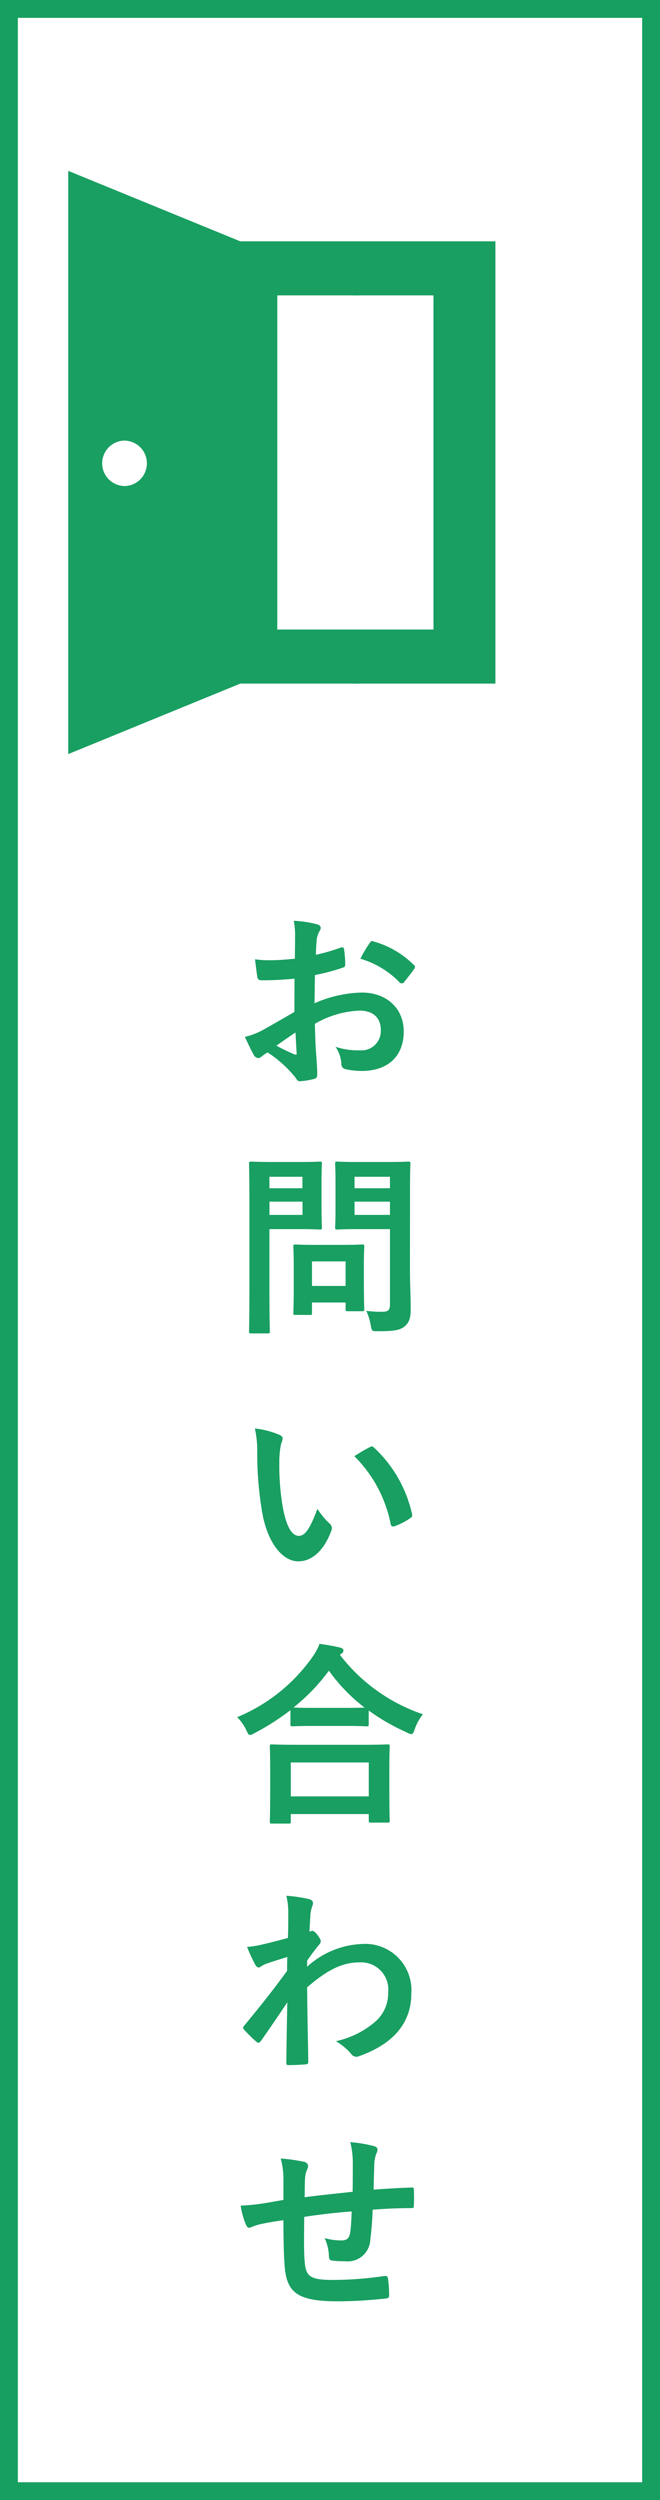 <svg xmlns="http://www.w3.org/2000/svg" xmlns:xlink="http://www.w3.org/1999/xlink" width="74" height="280" viewBox="0 0 74 280">
  <defs>
    <clipPath id="clip-path">
      <rect id="長方形_22891" data-name="長方形 22891" width="20.832" height="154.611" fill="#189f61"/>
    </clipPath>
    <clipPath id="clip-path-2">
      <rect id="長方形_23213" data-name="長方形 23213" width="37.046" height="65.325" fill="none"/>
    </clipPath>
  </defs>
  <g id="グループ_10236" data-name="グループ 10236" transform="translate(-7327 -396)">
    <g id="グループ_10235" data-name="グループ 10235" transform="translate(8018 -695)">
      <g id="長方形_22877" data-name="長方形 22877" transform="translate(-691 1091)" fill="#fff" stroke="#169f60" stroke-width="2">
        <rect width="74" height="280" stroke="none"/>
        <rect x="1" y="1" width="72" height="278" fill="none"/>
      </g>
      <g id="グループ_103" data-name="グループ 103" transform="translate(-664.407 1194.122)">
        <g id="グループ_102" data-name="グループ 102" transform="translate(0 0)" clip-path="url(#clip-path)">
          <path id="パス_656" data-name="パス 656" d="M5.874,6.493c-1.087.087-2.2.174-3.66.174-.371,0-.48-.131-.523-.458-.065-.414-.15-1.131-.24-1.894a11.135,11.135,0,0,0,1.7.106c.916,0,1.853-.084,2.766-.172,0-.719.022-1.548.022-2.485A8.227,8.227,0,0,0,5.79,0,12.7,12.7,0,0,1,8.381.391c.262.065.436.221.436.414a.752.752,0,0,1-.131.349A2.668,2.668,0,0,0,8.381,2c-.065.567-.087,1.112-.109,1.81a21.5,21.5,0,0,0,2.791-.807c.193-.065.349-.022.368.2a10.958,10.958,0,0,1,.131,1.7c0,.215-.065.283-.283.349a22.063,22.063,0,0,1-3.115.826C8.141,7.126,8.141,8.194,8.12,9.24a13.748,13.748,0,0,1,5.361-1.2c2.7.022,4.641,1.744,4.641,4.358,0,2.791-1.788,4.423-4.728,4.423a8.45,8.45,0,0,1-1.788-.2.583.583,0,0,1-.477-.654,3.818,3.818,0,0,0-.657-1.85,8.142,8.142,0,0,0,2.725.392,2.164,2.164,0,0,0,2.355-2.246c0-1.417-.872-2.2-2.4-2.2a10.754,10.754,0,0,0-4.99,1.48c.022.916.044,1.657.087,2.616.065.959.174,2.33.174,2.832,0,.305.044.632-.327.719a8.871,8.871,0,0,1-1.611.262c-.24.022-.33-.153-.523-.436a13.342,13.342,0,0,0-3.1-2.788,3.82,3.82,0,0,0-.695.477.558.558,0,0,1-.373.153.607.607,0,0,1-.48-.346c-.237-.4-.676-1.308-1-2.028a8.035,8.035,0,0,0,2-.763c.937-.523,1.962-1.112,3.551-2.028Zm-2.025,7.5a22.359,22.359,0,0,0,2.049.981c.174.044.24.019.218-.174-.044-.567-.087-1.57-.134-2.289-.608.414-1.349.916-2.134,1.483M14.265,2.55c.153-.24.218-.305.371-.262a10.353,10.353,0,0,1,4.619,2.66c.087.087.131.153.131.215a.576.576,0,0,1-.087.221c-.283.433-.85,1.109-1.177,1.545-.065.087-.371.109-.436,0A10.075,10.075,0,0,0,13.262,4.25a13.376,13.376,0,0,1,1-1.7" transform="translate(0.552 -0.001)" fill="#189f61"/>
          <path id="パス_657" data-name="パス 657" d="M6.26,9.941c1.417,0,2.049-.044,2.18-.044.2,0,.218.022.218.24,0,.131-.044.785-.044,2.156v2.834c0,1.352.044,2,.044,2.137,0,.215-.022.24-.218.24-.131,0-.763-.046-2.18-.046H2.774v6.8c0,3.009.044,4.488.044,4.641,0,.218-.022.24-.24.24H.728c-.218,0-.24-.022-.24-.24,0-.153.041-1.632.041-4.641V14.822c0-3.006-.041-4.532-.041-4.685,0-.218.022-.24.24-.24.15,0,.957.044,2.548.044ZM2.774,12.881h3.7V11.595h-3.7Zm3.706,1.5h-3.7v1.483h3.7ZM5.693,27.066c-.215,0-.237,0-.237-.218,0-.131.044-.673.044-3.551v-1.57c0-1.589-.044-2.156-.044-2.308,0-.218.022-.24.237-.24.155,0,.676.044,2.311.044h2.853c1.635,0,2.158-.044,2.311-.044.218,0,.24.022.24.24,0,.131-.044.7-.044,1.9v1.676c0,2.747.044,3.268.044,3.4,0,.24-.022.259-.24.259H11.577c-.24,0-.262-.019-.262-.259v-.719H7.546v1.175c0,.218-.022.218-.262.218ZM7.546,23.82h3.769V21.076H7.546Zm10.983-1.853c0,1.526.087,3.27.087,4.339,0,1.044-.131,1.545-.632,2-.48.436-1.09.589-3.028.589-.7,0-.7.022-.828-.676a6.112,6.112,0,0,0-.5-1.613,12.362,12.362,0,0,0,1.766.109c.717,0,.894-.193.894-.848V17.457H12.8c-1.7,0-2.267.046-2.4.046-.237,0-.259-.025-.259-.24,0-.153.041-.657.041-1.962V12.118c0-1.305-.041-1.829-.041-1.981,0-.218.022-.24.259-.24.131,0,.7.044,2.4.044h3.139c1.676,0,2.265-.044,2.4-.044.218,0,.24.022.24.24,0,.131-.044,1.046-.044,2.9Zm-6.211-9.086h3.968V11.595H12.318Zm3.968,1.5H12.318v1.483h3.968Z" transform="translate(0.842 17.075)" fill="#189f61"/>
          <path id="パス_658" data-name="パス 658" d="M3.494,21.586c.2.084.349.237.349.392a1.887,1.887,0,0,1-.174.608,9.8,9.8,0,0,0-.2,2.137,27.43,27.43,0,0,0,.392,4.968c.305,1.722.872,3.2,1.788,3.2.7,0,1.243-.763,2.093-3.028a8.218,8.218,0,0,0,1.393,1.676.668.668,0,0,1,.153.807c-.828,2.224-2.177,3.4-3.7,3.4-1.7,0-3.488-2-4.074-5.685A39.492,39.492,0,0,1,.99,23.72a11.7,11.7,0,0,0-.262-2.856,9.411,9.411,0,0,1,2.766.722M13.6,22.957a.647.647,0,0,1,.24-.087.335.335,0,0,1,.24.131,14.407,14.407,0,0,1,4.27,7.451c.065.283-.065.373-.24.482a7.491,7.491,0,0,1-1.7.872c-.262.084-.414.019-.458-.243a14.7,14.7,0,0,0-4.074-7.6c.826-.523,1.371-.828,1.72-1" transform="translate(1.256 35.996)" fill="#189f61"/>
          <path id="パス_659" data-name="パス 659" d="M5.971,37.143a26.89,26.89,0,0,1-4.033,2.573,1.621,1.621,0,0,1-.5.215c-.153,0-.24-.153-.414-.545A5.247,5.247,0,0,0,0,37.928a19.405,19.405,0,0,0,8.388-6.669,6.864,6.864,0,0,0,.85-1.545c.848.128,1.654.259,2.286.412.262.087.392.153.392.349a.372.372,0,0,1-.218.327.588.588,0,0,0-.174.153,19.667,19.667,0,0,0,9.3,6.647,5.69,5.69,0,0,0-.913,1.657c-.134.412-.218.567-.392.567a1.281,1.281,0,0,1-.523-.2,23.615,23.615,0,0,1-4.249-2.439v1.526c0,.215-.025.24-.243.24-.131,0-.717-.044-2.461-.044H8.672c-1.744,0-2.311.044-2.464.044-.218,0-.237-.025-.237-.24ZM3.9,49.845c-.218,0-.24-.019-.24-.24,0-.128.041-.717.041-3.878V43.855c0-1.875-.041-2.507-.041-2.638,0-.218.022-.24.24-.24.131,0,.891.044,2.984.044h6.974c2.09,0,2.853-.044,2.984-.044.24,0,.262.022.262.24,0,.131-.044.763-.044,2.308v2.137c0,3.139.044,3.725.044,3.834,0,.218-.022.24-.262.24h-1.85c-.218,0-.24-.022-.24-.24V48.78H6.012v.826c0,.221-.022.24-.262.24ZM6.012,46.8h8.74V43H6.012Zm6.036-9.914c1.286,0,1.94-.022,2.246-.022a19.406,19.406,0,0,1-4.009-4.14,21.617,21.617,0,0,1-3.968,4.118c.262.022.872.044,2.355.044Z" transform="translate(0 51.264)" fill="#189f61"/>
          <path id="パス_660" data-name="パス 660" d="M7.417,48.017a9.709,9.709,0,0,1,6.252-2.551A5.179,5.179,0,0,1,19.1,51c0,3.355-2.049,5.663-5.8,7.015a.831.831,0,0,1-.371.087.715.715,0,0,1-.567-.305,6.365,6.365,0,0,0-1.722-1.436,10.073,10.073,0,0,0,4.382-2.158,4.216,4.216,0,0,0,1.48-3.292,3.048,3.048,0,0,0-3.246-3.377c-2.006,0-3.706.959-5.84,2.791.022,2.788.087,5.423.131,8.366,0,.174-.109.262-.283.262-.24.022-1.221.087-1.94.087-.2,0-.262-.087-.237-.305.019-2.221.063-4.51.109-6.734-1.046,1.57-2.137,3.161-2.943,4.314-.109.131-.2.218-.305.218a.386.386,0,0,1-.24-.128A15.526,15.526,0,0,1,.378,55.1a.305.305,0,0,1-.131-.24A.377.377,0,0,1,.378,54.6c1.919-2.333,3.161-3.878,4.794-6.124,0-.545,0-1.134.025-1.548-.632.2-1.657.5-2.485.807-.371.153-.589.371-.719.371-.153,0-.305-.131-.436-.392A18.468,18.468,0,0,1,.683,45.8a10.641,10.641,0,0,0,1.483-.221c.567-.128,1.417-.324,3.093-.782.044-.937.044-1.9.044-2.834a8.025,8.025,0,0,0-.215-1.894,16.583,16.583,0,0,1,2.526.371c.458.131.542.371.392.763a3.655,3.655,0,0,0-.218.935c-.022.523-.065,1.025-.109,1.962.065-.022.109-.044.174-.065a.4.4,0,0,1,.153-.044c.15,0,.392.218.589.5.259.349.349.523.349.676s-.046.24-.371.61c-.305.39-.632.8-1.156,1.567Z" transform="translate(0.426 69.122)" fill="#189f61"/>
          <path id="パス_661" data-name="パス 661" d="M4.938,54.333a8.732,8.732,0,0,0-.305-2.311,19.541,19.541,0,0,1,2.616.371.554.554,0,0,1,.458.458,1.218,1.218,0,0,1-.134.458,2.92,2.92,0,0,0-.215.959c-.025.523-.025,1.352-.044,2.093,1.5-.2,3.813-.439,5.382-.61.019-1.09.019-2.267.019-3.074a9.531,9.531,0,0,0-.283-2.483,15.227,15.227,0,0,1,2.638.436c.305.087.414.2.414.412a1.059,1.059,0,0,1-.131.439,3.739,3.739,0,0,0-.218.981c-.044,1.175-.065,2.025-.087,3.05,1.763-.131,3.071-.2,4.249-.24.174,0,.262.022.262.218a16.252,16.252,0,0,1,0,1.785c0,.283-.044.305-.283.305-1.439,0-2.9.065-4.336.174a33.391,33.391,0,0,1-.262,3.355,2.536,2.536,0,0,1-2.856,2.42,9.8,9.8,0,0,1-1.349-.065c-.349-.022-.436-.174-.436-.567a5.279,5.279,0,0,0-.48-1.959,6.859,6.859,0,0,0,1.853.262c.589,0,.913-.174,1.022-.937.087-.676.131-1.461.155-2.311-1.744.131-3.641.349-5.32.61-.019,2.376-.044,3.682.046,4.925.128,1.788.608,2.137,3.268,2.137a40.43,40.43,0,0,0,5.644-.436c.327-.022.392.022.436.283a13.782,13.782,0,0,1,.131,1.829c0,.264-.09.371-.283.392a50.122,50.122,0,0,1-5.47.327c-4.4,0-5.688-.913-5.949-3.769-.109-1.177-.153-3.006-.153-5.317-1.112.153-1.81.283-2.635.458a6.177,6.177,0,0,0-.981.327c-.283.131-.436.044-.567-.24a8.566,8.566,0,0,1-.61-2.18,20.868,20.868,0,0,0,2.333-.218c.608-.084,1.654-.283,2.461-.414Z" transform="translate(0.248 86.595)" fill="#189f61"/>
        </g>
      </g>
    </g>
    <g id="グループ_10234" data-name="グループ 10234">
      <path id="パス_663" data-name="パス 663" d="M21.04,7.9V0L0,8.611v48.1l21.04,8.61V7.9ZM16.5,34.353a2.5,2.5,0,0,1-1.785.756,2.545,2.545,0,0,1,0-5.089,2.564,2.564,0,0,1,1.81.784,2.542,2.542,0,0,1-.025,3.549M21.04,51.375v0Z" transform="translate(7355.69 480.455) rotate(180)" fill="#189f61"/>
      <g id="グループ_10233" data-name="グループ 10233" transform="translate(7345.5 415.13)" clip-path="url(#clip-path-2)">
        <path id="パス_4502" data-name="パス 4502" d="M34.338,12.888V62.421H50.345V12.888ZM43.4,56.366H34.338V18.943H43.4Z" transform="translate(-13.298 -4.991)" fill="#189f61"/>
        <g id="長方形_23212" data-name="長方形 23212" transform="translate(-31.726 16.776)" fill="#fff" stroke="#189f61" stroke-width="9">
          <rect width="29.411" height="48.405" stroke="none"/>
          <rect x="4.5" y="4.5" width="20.411" height="39.405" fill="none"/>
        </g>
        <path id="パス_4503" data-name="パス 4503" d="M50.346,12.888V62.421H34.338V12.888ZM41.284,56.366h9.062V18.943H41.284Z" transform="translate(-28.693 -4.991)" fill="#189f61"/>
      </g>
    </g>
  </g>
</svg>
